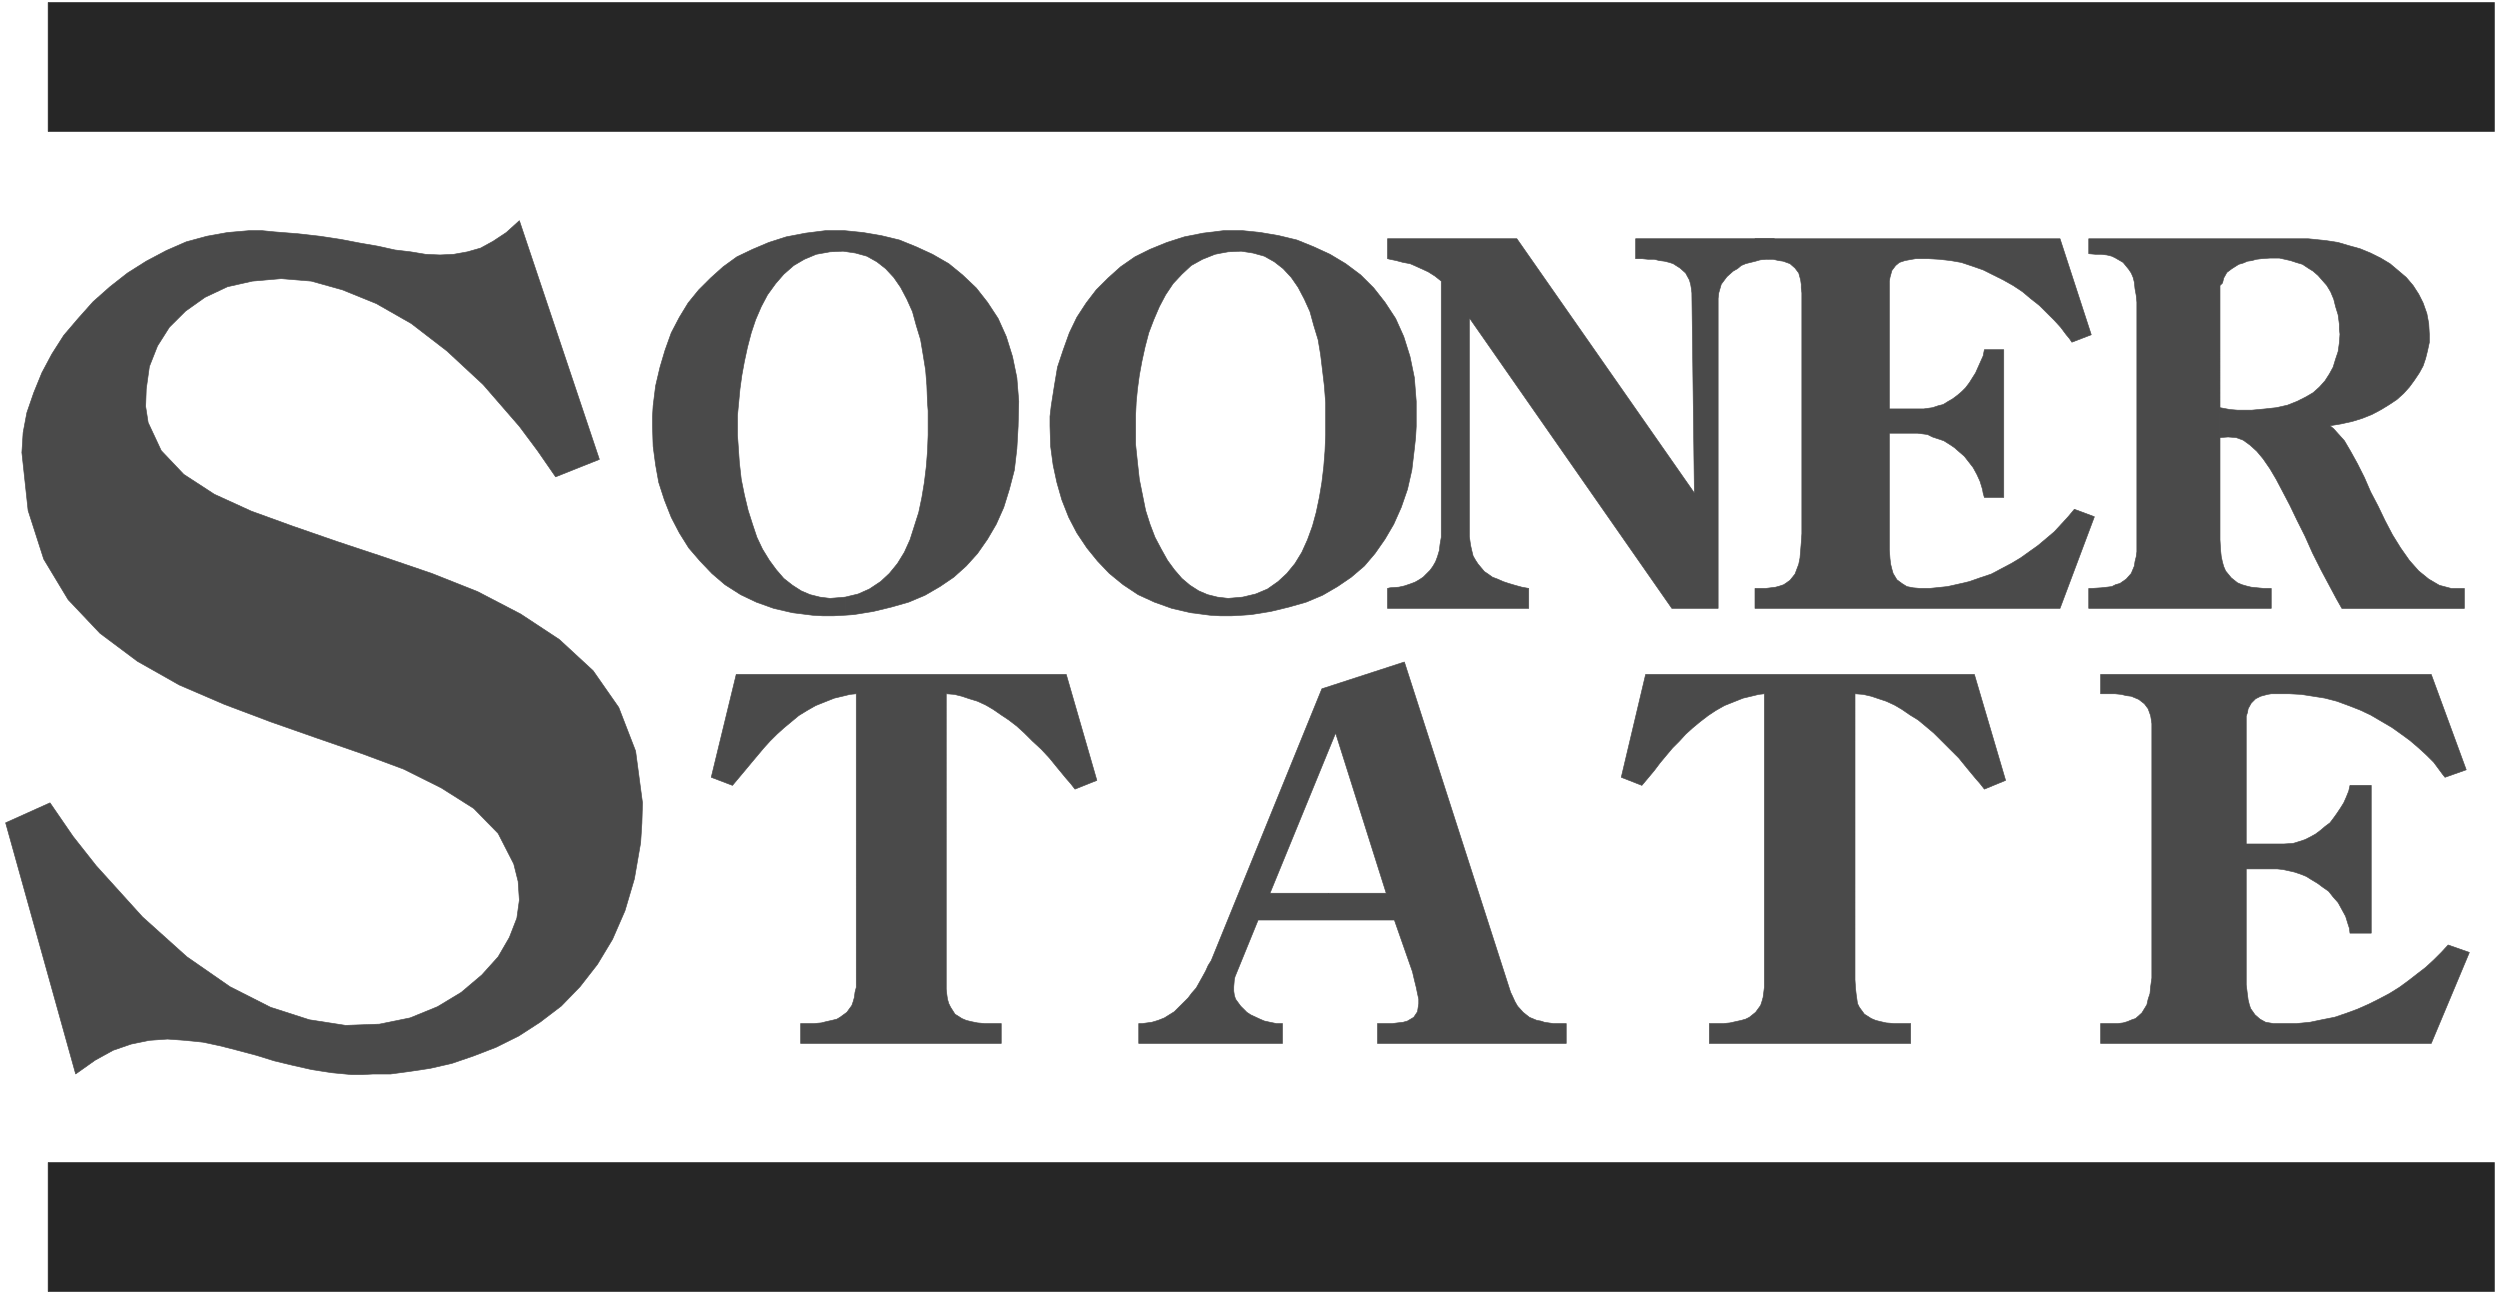 <svg width="3996.021" height="2068.385" viewBox="0 0 2997.016 1551.289" xmlns="http://www.w3.org/2000/svg"><rect x="0" y="0" width="2997.016" height="1551.289" fill="#808080" stroke="none"/><defs><clipPath id="a"><path d="M0 0h2997v1549.8H0Zm0 0"/></clipPath></defs><path style="fill:#fff;fill-opacity:1;fill-rule:nonzero;stroke:none" d="M0 1549.8h2997.016V-1.487H0Zm0 0" transform="translate(0 1.488)"/><g clip-path="url(#a)" transform="translate(0 1.488)"><path style="fill:#fff;fill-opacity:1;fill-rule:evenodd;stroke:#fff;stroke-width:.19;stroke-linecap:square;stroke-linejoin:bevel;stroke-miterlimit:10;stroke-opacity:1" d="M.19.25h766.12V397H.19Zm0 0" transform="matrix(3.91 0 0 -3.91 0 1550.78)"/></g><path style="fill:#262626;fill-opacity:1;fill-rule:evenodd;stroke:#262626;stroke-width:.19;stroke-linecap:square;stroke-linejoin:bevel;stroke-miterlimit:10;stroke-opacity:1" d="M14.76 396.24h750.02v-39.56H14.76Zm0-355.67h750.02V1.01H14.76Zm0 0" transform="matrix(3.91 0 0 -3.91 0 1552.268)"/><path style="fill:#4a4a4a;fill-opacity:1;fill-rule:evenodd;stroke:#4a4a4a;stroke-width:.19;stroke-linecap:square;stroke-linejoin:bevel;stroke-miterlimit:10;stroke-opacity:1" d="M688.7 130.59V95.04l.38-3.06.2-1.52.38-1.53.38-1.15 1.34-1.91 1.54-1.34 1.72-.95 2.3-.39h7.28l4.03.39 3.64.76 3.83.76 3.45 1.15 3.64 1.34 3.45 1.53 3.06 1.53 3.26 1.72 3.07 1.91 2.87 2.1 2.69 2.1 2.49 1.91 2.49 2.3 2.3 2.29 2.11 2.29 6.51-2.29-11.69-27.9H644.05v6.11h5.37l1.53.19 1.34.39 1.34.57 1.15.38 1.92 1.72 1.53 2.49.39 1.72.57 1.72.19 2.1.38 2.67v77.98l-.19 1.34-.19 1.14-.76 2.1-1.15 1.53-1.73 1.34-2.3.96-1.53.19-1.53.38-1.92.19h-4.41v5.93h101.37l10.73-29.24-6.51-2.3-.77.96-2.68 3.63-2.3 2.29-2.3 2.1-2.68 2.3-2.88 2.1-2.68 1.91-6.52 3.82-3.25 1.53-3.45 1.34-3.64 1.34-3.65.95-3.64.58-3.64.57-3.64.19h-5.55l-1.15-.19-2.11-.57-1.54-.77-1.34-1.34-.95-1.72-.2-1.14-.38-1.15v-39.18h11.5l2.87.19 1.92.58 1.72.57 1.54.77 1.72.95 1.53 1.15 1.34 1.14 1.54 1.15 1.15 1.53.96 1.34 1.15 1.72.95 1.53.77 1.72.77 1.91.38 1.72h6.52v-45.3h-6.52l-.19 1.53-.38 1.15-.77 2.48-1.15 2.11-1.15 2.1-1.53 1.72-1.35 1.72-1.91 1.34-1.53 1.14-1.92 1.15-1.53.96-1.92.76-1.72.57-1.73.39-1.72.38-1.73.19zm-147.74 53.7-1.73-.19-1.53-.38-3.26-.77-2.87-1.14-2.88-1.15-2.68-1.53-2.3-1.53-2.49-1.91-2.3-1.91-2.11-1.91-1.91-2.1-2.11-2.11-1.92-2.29-1.91-2.29-1.73-2.3-1.91-2.29-1.92-2.29-6.32 2.48 7.47 31.54h100.79l9.58-32.49-6.51-2.68-1.34 1.72-1.34 1.53-2.69 3.25-2.49 3.06-2.68 2.67-2.49 2.49-2.49 2.48-2.49 2.1-2.3 1.91-2.49 1.53-2.5 1.72-2.29 1.34-2.5 1.15-2.3.76-2.29.77-2.5.57-2.49.19V96.57l.19-2.87.2-1.72.19-1.33.19-1.34.57-1.15 1.54-2.1 2.11-1.34 1.34-.57 1.53-.38 1.72-.39 2.3-.19h5.18v-6.11h-61.71v6.11h4.41l1.92.19 1.72.39 1.73.38 1.34.38 1.15.57 1.91 1.53 1.54 2.11.38 1.14.38 1.34.2 1.53.19 1.53zm-278.43 0-1.92-.19-1.53-.38-3.26-.77-2.88-1.14-2.87-1.15-2.68-1.53-2.49-1.53-4.6-3.82-2.11-1.91-2.11-2.1-1.91-2.11-3.84-4.58-1.91-2.3-1.92-2.29-1.92-2.29-6.51 2.48 7.66 31.54h101.18l9.39-32.49-6.71-2.68-1.34 1.72-1.34 1.53-2.68 3.25-2.49 3.06-2.49 2.67-2.69 2.49-2.49 2.48-2.3 2.1-2.49 1.91-2.3 1.53-2.49 1.72-2.3 1.34-2.49 1.15-2.49.76-2.3.77-2.3.57-2.49.19V93.7l.19-1.72.19-1.33.39-1.34.57-1.15 1.34-2.1 2.11-1.34 1.34-.57 1.54-.38 1.91-.39 2.11-.19h5.17v-6.11h-61.51v6.11h4.22l2.11.19 1.53.39 1.72.38 1.54.38.95.57 2.11 1.53 1.53 2.11.39 1.14.38 1.34.19 1.53.39 1.53zm316.75 79.89v-35.74l.19-2.68.2-1.72.38-1.53.38-1.33 1.15-1.91 1.53-1.15 1.54-.96 1.91-.38 2.11-.19h2.88l1.91.19 3.64.38 3.45.77 3.26.76 3.26 1.15 3.45 1.15 2.87 1.52 3.26 1.72 2.87 1.72 2.69 1.92 2.68 1.91 2.49 2.1 2.49 2.1 2.11 2.29 2.11 2.3 1.91 2.29 6.14-2.29-10.54-28.1h-93.52v6.12h3.26l1.53.19 1.54.19 1.34.38 1.15.39 1.91 1.33 1.54 1.92.57 1.52.58 1.53.38 1.91.19 2.3.19 2.29.19 2.87v73.77l-.19 1.53v1.14l-.19 1.34-.57 2.1-1.15 1.53-1.54 1.34-2.1.76-1.35.19-1.72.39h-1.53l-1.92.19h-2.11v6.11h93.52l9.58-29.43-5.94-2.29-.77 1.15-.96 1.14-1.72 2.3-1.92 2.1-2.3 2.29-2.3 2.29-2.68 2.11-2.49 2.1-2.88 1.91-3.06 1.72-3.07 1.53-3.06 1.53-3.26 1.14-3.45 1.15-3.26.57-3.45.39-3.26.19h-4.02l-1.15-.19-2.11-.39-1.72-.57-1.15-.95-1.15-1.53-.58-2.11-.19-1.14v-39.18h10.54l2.68.38 1.73.58 1.53.38 1.54.95 1.34.77 1.53 1.14 1.34 1.15 1.15 1.15 1.15 1.53.96 1.53.96 1.52.76 1.72 1.54 3.44.38 1.92h5.94v-45.3h-5.94l-.38 1.34-.2 1.15-.76 2.48-.96 2.1-1.15 2.11-1.34 1.72-1.34 1.72-1.54 1.33-1.53 1.34-1.72 1.15-1.54.95-1.72.58-1.73.57-1.53.76-1.53.2-1.53.19zm0 0" transform="matrix(3.91 0 0 -3.91 0 1552.268)"/><path style="fill:#4a4a4a;fill-opacity:1;fill-rule:evenodd;stroke:#4a4a4a;stroke-width:.19;stroke-linecap:square;stroke-linejoin:bevel;stroke-miterlimit:10;stroke-opacity:1" d="M450.51 299.53v-67.08l.38-2.67.39-1.72.38-1.53.77-1.34.76-1.15 1.92-2.29 1.15-.76 1.34-.96 1.53-.57 1.73-.77 1.72-.57 1.92-.57 2.11-.58 2.1-.38v-6.12h-43.3v6.12l.76.19 2.69.19 1.72.38 1.73.58 1.53.57 1.34.77 1.15.76 2.11 2.1.96 1.34.76 1.34.58 1.53.57 1.91.19 1.72.39 2.29v78.55l-1.92 1.53-2.11 1.33-2.1.96-2.11.96-1.34.57-2.11.38-2.11.57-1.92.39-.76.19v6.11h39.66l54.43-77.97-.77 61.35-.19 1.53-.19 1.14-.39 1.34-1.15 2.1-1.72 1.53-2.11 1.34-1.15.38-1.53.38-1.54.19-1.53.39h-1.91l-1.92.19h-1.92v6.11h42.54v-6.11h-1.53l-1.34-.19-1.53-.19-1.35-.39-1.53-.38-1.53-.38-1.34-.57-1.15-.96-1.34-.76-1.92-1.72-1.72-2.3-.39-1.34-.38-1.33-.19-1.72v-94.99H512.6ZM1.72 144.73l13.61 6.12 7.09-10.32 7.09-8.99 14.18-15.67 13.61-12.23 13.22-9.17 12.45-6.31 11.88-3.82 11.12-1.72 10.35.38 9.39 1.91 8.43 3.44 7.28 4.4 6.32 5.35 4.99 5.54 3.44 5.93 2.3 5.92.77 5.54-.38 5.74-1.34 5.35-4.79 9.36-7.48 7.65-9.96 6.3-11.5 5.74-12.84 4.77-13.8 4.78-14.18 4.97-14.18 5.35L55 186.97l-12.84 7.26-11.5 8.6-9.77 10.32-7.48 12.42-4.79 14.91-1.91 17.77.19 3.06.19 3.06 1.15 6.11 2.11 6.12 2.49 6.11 3.06 5.74 3.65 5.73 4.4 5.16 4.6 5.16 5.18 4.59 5.36 4.2 5.75 3.63 6.13 3.25 6.13 2.68 6.33 1.72 6.32 1.14 6.71.58h3.83l3.83-.38 7.29-.58 6.7-.76 6.33-.96 5.94-1.14 5.55-.96 5.18-1.15 4.79-.57 4.6-.76 4.4-.2 4.22.2 4.22.76 4.02 1.15 3.83 2.1 4.03 2.67 4.02 3.64 24.53-73.2-13.42-5.35-5.55 8.03-5.56 7.45-11.11 12.8-11.12 10.32-10.92 8.41-10.73 6.12-10.35 4.2-9.58 2.68-9.2.76-8.81-.76-7.67-1.72-6.9-3.25-5.94-4.21-4.98-4.96-3.64-5.74-2.49-6.3-.96-6.88-.19-5.36.77-4.96 4.02-8.6 6.9-7.27 9.39-6.11 11.3-5.16 12.65-4.59 13.8-4.78 14.37-4.77 14.56-4.97 13.99-5.55 13.22-6.88 11.88-7.83 10.35-9.56 7.86-11.27 5.17-13.38 2.11-15.86-.19-6.31-.38-5.92-1.92-11.09-2.88-9.75-3.83-8.79-4.6-7.64-5.36-6.88-5.75-5.93-6.52-4.96-6.51-4.21-6.9-3.44-6.9-2.67-6.71-2.3-6.7-1.53-6.33-.95-5.74-.77h-5.37l-3.45-.19h-3.07l-6.13.58-6.13.95-5.94 1.34-5.56 1.34-5.55 1.72-5.75 1.53-5.18 1.33-5.36 1.15-5.56.57-5.36.39-5.56-.39-5.56-1.14-5.56-1.91-5.55-3.06-5.94-4.21zm253.72 63.45h-3.07l-3.26.19-6.13.77-5.75 1.33-5.36 1.92-4.79 2.29-4.8 3.06-4.02 3.44-3.64 3.82-3.45 4.01-2.87 4.59-2.49 4.78-2.11 5.35-1.73 5.35-.96 5.35-.76 5.73-.19 6.12v3.06l.19 3.25.76 6.11 1.35 5.73 1.53 5.16 1.92 5.36 2.49 4.77 2.68 4.4 3.26 4.01 3.64 3.63 3.83 3.44 4.22 3.06 4.79 2.29 4.98 2.11 5.36 1.72 5.94 1.14 6.14.77h5.75l5.74-.58 5.56-.95 5.56-1.34 5.17-2.1 4.98-2.29 4.99-2.87 4.21-3.44 4.22-4.01 3.45-4.4 3.26-4.97 2.49-5.54 1.91-6.12 1.34-6.49.58-7.27-.19-7.64-.19-3.44-.2-3.44-.76-6.5-1.54-5.92-1.72-5.55-2.3-5.16-2.68-4.58-3.07-4.4-3.45-3.82-3.83-3.44-4.22-2.87-4.6-2.67-4.98-2.1-5.36-1.53-5.56-1.34-5.94-.96-2.68-.19v5.54l4.02.96 3.45 1.53 3.45 2.29 2.68 2.49 2.49 3.05 2.11 3.44 1.73 3.83 1.34 4.2 1.34 4.21.96 4.58.76 4.59.58 4.78.38 4.77.19 4.97v7.46l-.19 2.48-.19 5.16-.38 4.78-.77 4.78-.77 4.58-1.34 4.4-1.15 4.2-1.72 3.83-1.92 3.63-2.11 3.05-2.49 2.68-2.68 2.1-3.07 1.72-3.45.96-3.83.57-4.02-.19-4.22-.76-3.64-1.53-3.26-1.91-3.06-2.68-2.49-2.87-2.49-3.44-1.92-3.63-1.73-4.01-1.34-4.01-1.15-4.4-.95-4.4-.77-4.2-.58-4.2-.38-4.02-.38-4.01v-6.31l.19-2.67.38-5.55.58-5.16.96-4.77 1.15-4.78 1.34-4.21 1.34-4.01 1.72-3.63 2.11-3.44 2.11-2.87 2.3-2.67 2.68-2.1 2.68-1.72 2.69-1.15 3.06-.77 3.07-.38 4.6.38v-5.54zm0 0" transform="matrix(3.91 0 0 -3.91 0 1552.268)"/><path style="fill:#4a4a4a;fill-opacity:1;fill-rule:evenodd;stroke:#4a4a4a;stroke-width:.19;stroke-linecap:square;stroke-linejoin:bevel;stroke-miterlimit:10;stroke-opacity:1" d="M377.5 208.18h-3.26l-3.25.19-5.94.77-5.75 1.33-5.37 1.92-4.98 2.29-4.6 3.06-4.22 3.44-3.64 3.82-3.25 4.01-3.07 4.59-2.49 4.78-2.11 5.35-1.53 5.35-1.15 5.35-.77 5.73-.19 6.12v3.06l.38 3.25.96 6.11.96 5.73 1.72 5.16 1.92 5.36 2.3 4.77 2.87 4.4 3.07 4.01 3.64 3.63 3.83 3.44 4.41 3.06 4.6 2.29 5.17 2.11 5.37 1.72 5.75 1.14 6.32.77h5.75l5.56-.58 5.55-.95 5.56-1.34 5.18-2.1 4.98-2.29 4.79-2.87 4.6-3.44 4.02-4.01 3.45-4.4 3.26-4.97 2.49-5.54 1.92-6.12 1.34-6.49.57-7.27v-7.64l-.19-3.44-.38-3.44-.77-6.5-1.34-5.92-1.92-5.55-2.3-5.16-2.68-4.58-3.07-4.4-3.25-3.82-4.03-3.44-4.21-2.87-4.6-2.67-4.98-2.1-5.37-1.53-5.56-1.34-5.94-.96-2.68-.19v5.54l4.02.96 3.65 1.53 3.25 2.29 2.69 2.49 2.49 3.05 2.1 3.44 1.73 3.83 1.53 4.2 1.15 4.21.96 4.58.77 4.59.57 4.78.38 4.77.2 4.97v9.94l-.39 5.16-.57 4.78-.58 4.78-.76 4.58-1.34 4.4-1.15 4.2-1.73 3.83-1.91 3.63-2.11 3.05-2.49 2.68-2.69 2.1-3.06 1.72-3.45.96-3.64.57-4.03-.19-2.1-.38-1.92-.38-3.83-1.53-3.45-1.91-2.88-2.68-2.68-2.87-2.3-3.44-1.92-3.63-1.72-4.01-1.53-4.01-1.15-4.4-.96-4.4-.77-4.2-.57-4.2-.39-4.02-.19-4.01v-8.98l.58-5.55.57-5.16.96-4.77.96-4.78 1.34-4.21 1.53-4.01 1.92-3.63 1.92-3.44 2.1-2.87 2.3-2.67 2.49-2.1 2.69-1.72 2.68-1.15 3.07-.77 3.25-.38 4.41.38v-5.54zm303.15 62.11V231.5l.19-3.25.2-1.91.38-1.72.38-1.34.58-1.34 1.72-2.1 1.92-1.53 1.34-.57 1.34-.39 1.53-.38 1.92-.19 1.92-.19h2.3v-6.12h-55.96v6.12h.96l2.87.19 1.73.19 1.53.19 1.15.58 1.34.38 1.92 1.34 1.53 1.72.96 2.29.19 1.34.38 1.53.2 1.53v76.44l-.2 2.1-.38 2.1-.19 1.92-.38 1.52-.58 1.34-.77 1.15-1.72 2.1-2.3 1.34-1.15.57-1.53.38-1.73.2h-1.72l-2.11.19v4.58h67.26l1.92-.19 3.64-.38 3.64-.57 3.26-.96 3.45-.95 3.25-1.34 3.07-1.53 2.87-1.72 2.5-2.1 2.49-2.11 2.1-2.48 1.73-2.68 1.34-2.67 1.15-3.25.57-3.06.2-3.44v-2.29l-.58-2.68-.57-2.29-.77-2.29-1.15-2.11-1.53-2.29-1.54-2.1-1.72-1.91-2.11-1.91-2.3-1.53-2.49-1.53-2.87-1.53-2.88-1.15-3.06-.95-3.45-.77-3.45-.57 1.15-.96 3.26-3.63 1.91-3.25 2.11-3.82 2.11-4.2 1.91-4.4 2.3-4.39 2.11-4.4 2.3-4.39 2.49-4.02 2.68-3.82 2.88-3.25 3.06-2.48 3.26-1.91 3.64-.96h4.03v-6.12h-37.56l-1.73 3.06-1.53 2.87-3.06 5.73-2.69 5.35-2.3 5.16-2.49 4.97-2.11 4.4-2.1 4.01-2.11 4.01-1.92 3.25-2.11 3.06-1.91 2.29-2.11 1.92-2.11 1.52-2.11.77-2.49.19-2.49-.19v9.17l3.07-.57 2.3-.19h4.4l4.03.38 3.45.38 3.45.77 2.87 1.14 2.68 1.34 2.3 1.34 1.92 1.72 1.72 1.91 1.35 2.1 1.15 2.1.76 2.49.77 2.29.38 2.68.19 2.67-.19 1.53v1.53l-.38 2.87-.77 2.48-.57 2.3-.96 2.29-1.15 1.91-1.34 1.53-1.34 1.53-1.54 1.34-1.53.95-1.72 1.15-1.92.57-1.72.57-1.73.39-1.72.38h-2.88l-2.68-.19-1.53-.19-1.35-.39-1.34-.19-1.34-.57-1.34-.38-2.11-1.34-1.53-1.15-.96-1.72-.38-1.53-.77-.76zM407.39 114.92h-21.65l-7.09-17.39-.19-.77-.19-2.29v-1.34l.19-1.34.38-1.14 1.54-2.11 1.91-1.91 1.15-.76 2.88-1.34 1.34-.57 1.72-.38 1.92-.39h1.91v-6.11h-44.07v6.11h1.15l2.87.39 1.92.57 1.92.76 1.53.96 1.53.95 1.34 1.34 1.54 1.53 1.34 1.34 1.15 1.53 1.34 1.53.96 1.72.96 1.72.95 1.72.77 1.72.96 1.53 33.92 83.32 25.29 8.22 32.58-101.29.38-.77.96-2.1.77-1.34 1.72-1.91 1.92-1.53 2.3-.95 1.15-.19 1.15-.38 1.34-.2 1.34-.19h4.02v-6.11h-57.87v6.11h4.6l1.53.19 1.73.2 1.34.38 1.92 1.14 1.15 1.72.38 2.49v1.34l-.38 1.72-.39 1.91-.57 2.29-.58 2.49-5.55 15.86h-20.13v8.22h17.63l-15.52 49.11-20.12-49.11h18.01zm0 0" transform="matrix(3.91 0 0 -3.91 0 1552.268)"/></svg>
